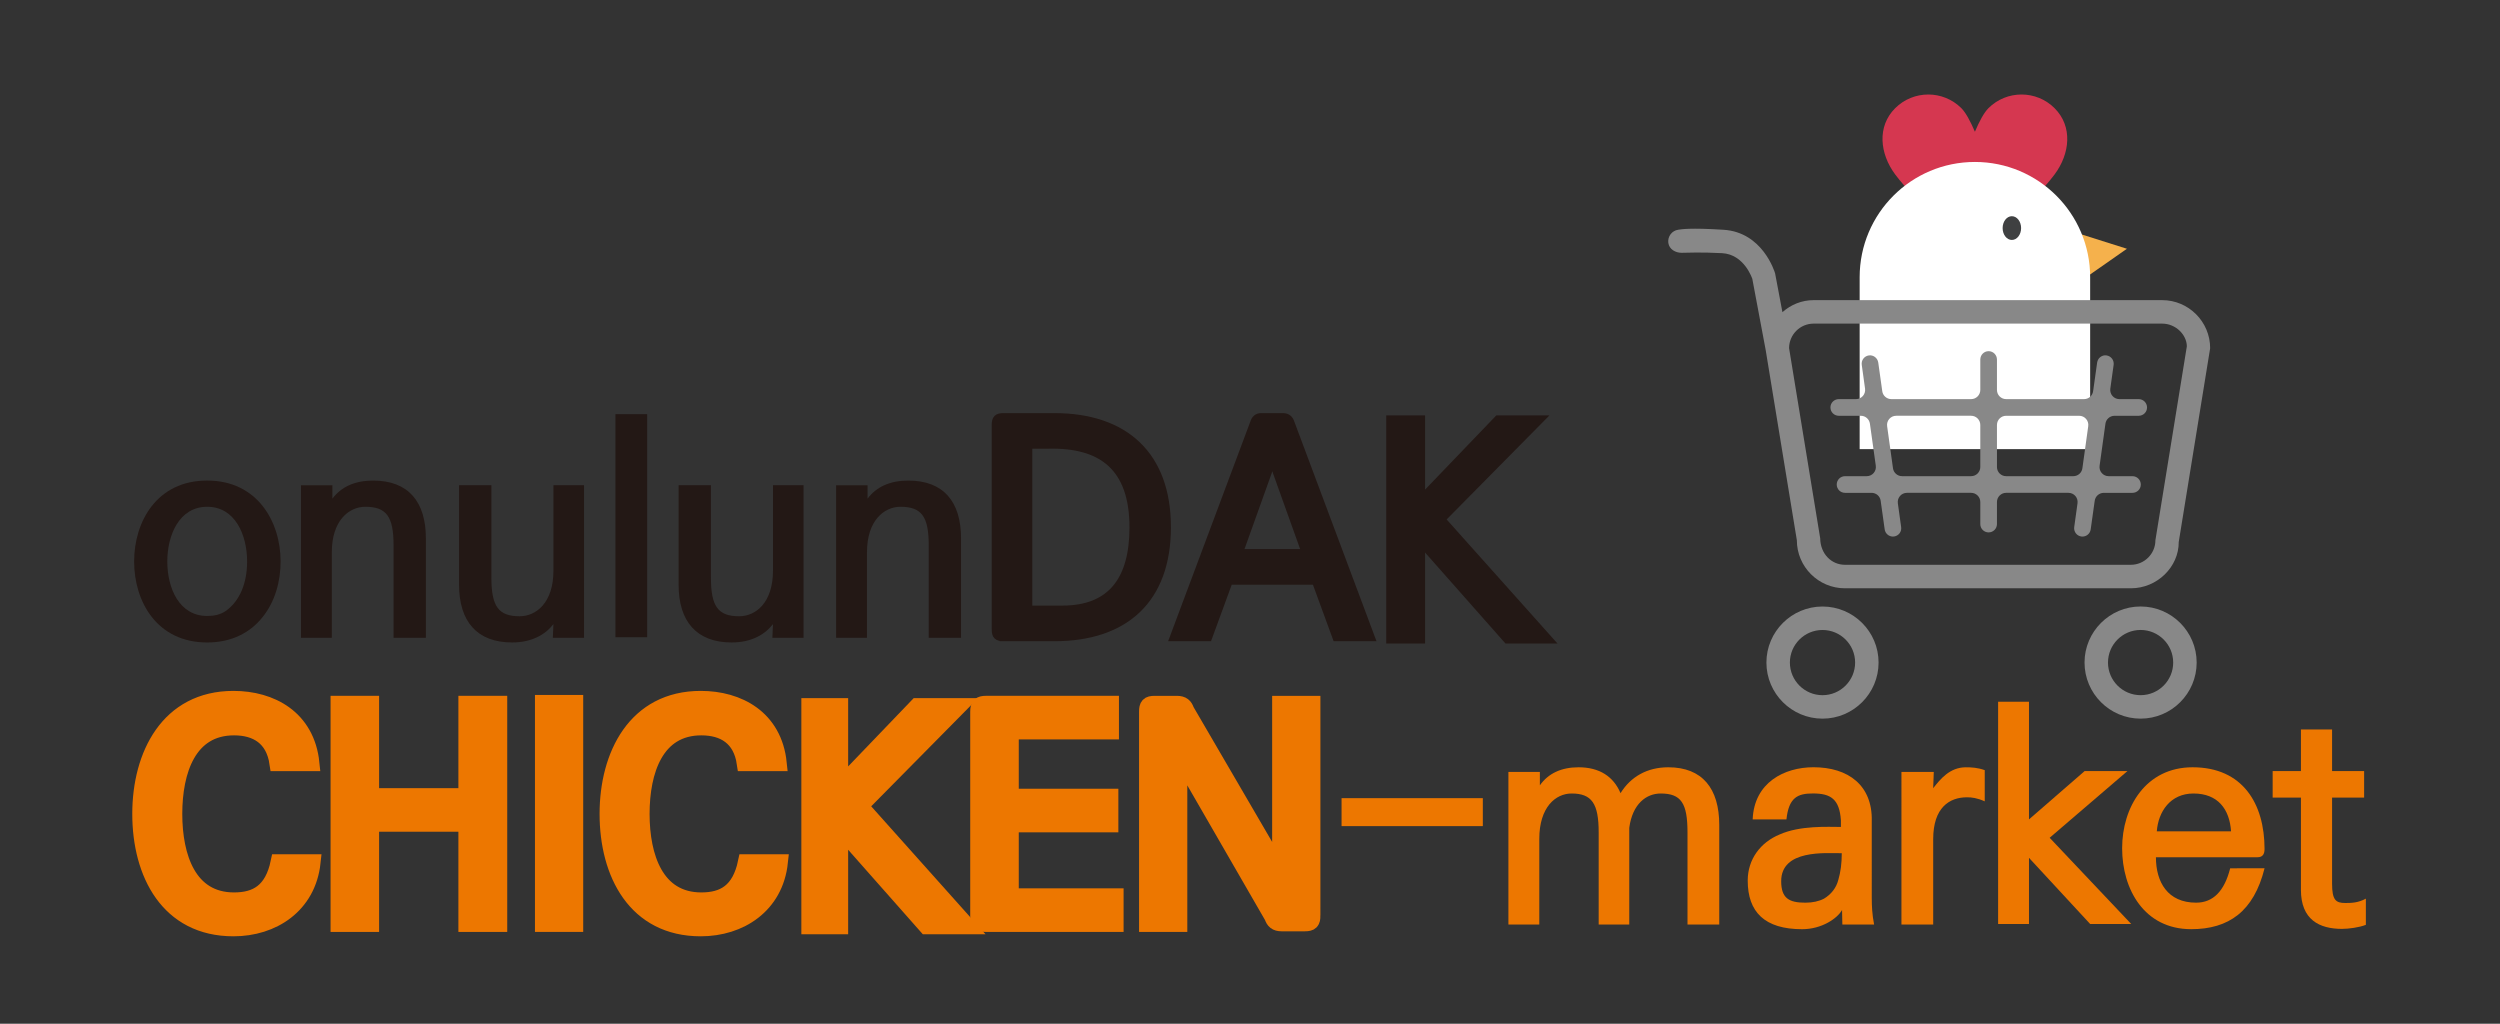 <?xml version="1.0" encoding="utf-8"?>
<!-- Generator: Adobe Illustrator 16.0.0, SVG Export Plug-In . SVG Version: 6.00 Build 0)  -->
<!DOCTYPE svg PUBLIC "-//W3C//DTD SVG 1.1//EN" "http://www.w3.org/Graphics/SVG/1.1/DTD/svg11.dtd">
<svg version="1.1" id="레이어_1" xmlns="http://www.w3.org/2000/svg" xmlns:xlink="http://www.w3.org/1999/xlink" x="0px"
	 y="0px" width="167.667px" height="68.657px" viewBox="0 0 167.667 68.657" enable-background="new 0 0 167.667 68.657"
	 xml:space="preserve">
<rect x="0" y="0" width="167.667" height="68.657" fill="#333333" stroke="none"/>
<g>
	<path fill="#231815" d="M13.897,43.089c-3.379,0-4.901-2.754-4.901-5.43c0-2.675,1.522-5.43,4.901-5.43
		c3.36,0,4.922,2.755,4.922,5.43c0,1.328-0.371,2.695-1.211,3.73C16.808,42.405,15.558,43.089,13.897,43.089 M16.573,37.659
		c0-1.777-0.801-3.671-2.676-3.671s-2.676,1.894-2.676,3.671c0,1.797,0.801,3.652,2.676,3.652c0.488,0,0.879-0.098,1.211-0.313
		C16.104,40.315,16.573,39.065,16.573,37.659"/>
	<path fill="#231815" d="M28.563,42.776h-2.168v-6.191c0-1.933-0.469-2.597-1.894-2.597c-1.094,0-2.247,0.918-2.247,3.046v5.742
		h-2.07V32.543h2.109v0.898c0.605-0.802,1.523-1.211,2.735-1.211c2.362,0,3.534,1.426,3.534,3.866V42.776z"/>
	<path fill="#231815" d="M39.167,42.776h-2.09l0.039-0.918c-0.527,0.684-1.426,1.23-2.772,1.23c-2.363,0-3.556-1.426-3.556-3.867
		v-6.679h2.168v6.19c0,1.934,0.47,2.598,1.896,2.598c1.112,0,2.265-0.918,2.265-3.047v-5.741h2.051V42.776z"/>
	<rect x="41.275" y="27.777" fill="#231815" width="2.129" height="14.96"/>
	<path fill="#231815" d="M53.891,42.776h-2.09l0.039-0.918c-0.527,0.684-1.426,1.23-2.772,1.23c-2.363,0-3.556-1.426-3.556-3.867
		v-6.679h2.168v6.19c0,1.934,0.47,2.598,1.896,2.598c1.112,0,2.265-0.918,2.265-3.047v-5.741h2.051V42.776z"/>
	<path fill="#231815" d="M64.455,42.776h-2.168v-6.191c0-1.933-0.469-2.597-1.894-2.597c-1.094,0-2.247,0.918-2.247,3.046v5.742
		h-2.07V32.543h2.109v0.898c0.605-0.802,1.523-1.211,2.735-1.211c2.362,0,3.534,1.426,3.534,3.866V42.776z"/>
	<path fill="#231815" d="M67.306,42.737c-0.41,0-0.528-0.117-0.528-0.527V28.499c0-0.409,0.118-0.526,0.528-0.526h3.397
		c4.767,0,7.56,2.597,7.56,7.382c0,4.824-2.793,7.383-7.56,7.383H67.306z M71.25,40.882c3.302,0,4.767-2.012,4.767-5.508
		c0-4.062-2.129-5.644-5.743-5.547h-1.308v11.055H71.25z"/>
	<path fill="none" stroke="#231815" stroke-width="0.534" stroke-miterlimit="10" d="M67.306,42.737
		c-0.41,0-0.528-0.117-0.528-0.527V28.499c0-0.409,0.118-0.526,0.528-0.526h3.397c4.767,0,7.56,2.597,7.56,7.382
		c0,4.824-2.793,7.383-7.56,7.383H67.306z M71.25,40.882c3.302,0,4.767-2.012,4.767-5.508c0-4.062-2.129-5.644-5.743-5.547h-1.308
		v11.055H71.25z"/>
	<path fill="#231815" d="M91.932,42.737h-2.304l-1.388-3.789h-5.819l-1.388,3.789h-2.305L84.1,28.383
		c0.079-0.273,0.235-0.41,0.489-0.41h1.465c0.253,0,0.429,0.137,0.507,0.41L91.932,42.737z M87.576,37.093l-1.952-5.448
		l-0.294-0.938l-0.293,0.938l-1.952,5.448H87.576z"/>
	<path fill="none" stroke="#231815" stroke-width="0.534" stroke-miterlimit="10" d="M91.932,42.737h-2.304l-1.388-3.789h-5.819
		l-1.388,3.789h-2.305L84.1,28.383c0.079-0.273,0.235-0.41,0.489-0.41h1.465c0.253,0,0.429,0.137,0.507,0.41L91.932,42.737z
		 M87.576,37.093l-1.952-5.448l-0.294-0.938l-0.293,0.938l-1.952,5.448H87.576z"/>
	<polygon fill="#231815" points="103.862,42.894 101.09,42.894 95.308,36.351 95.308,42.894 93.237,42.894 93.237,28.128 
		95.308,28.128 95.308,33.499 100.465,28.128 103.276,28.128 96.655,34.828 	"/>
	<polygon fill="none" stroke="#231815" stroke-width="0.534" stroke-miterlimit="10" points="103.862,42.894 101.09,42.894 
		95.308,36.351 95.308,42.894 93.237,42.894 93.237,28.128 95.308,28.128 95.308,33.499 100.465,28.128 103.276,28.128 
		96.655,34.828 	"/>
	<path fill="#ED7700" d="M20.968,57.827c-0.312,2.908-2.676,4.434-5.312,4.434c-4.376,0-6.251-3.672-6.251-7.676
		c0-3.945,1.875-7.715,6.251-7.715c2.519,0,4.921,1.268,5.233,4.314h-2.284c-0.254-1.717-1.407-2.4-2.91-2.4
		c-3.047,0-4.004,2.908-4.004,5.801c0,2.889,0.957,5.801,4.004,5.801c1.503,0,2.578-0.607,2.988-2.559H20.968z"/>
	<path fill="none" stroke="#ED7700" stroke-width="1.068" stroke-miterlimit="10" d="M20.968,57.827
		c-0.312,2.908-2.676,4.434-5.312,4.434c-4.376,0-6.251-3.672-6.251-7.676c0-3.945,1.875-7.715,6.251-7.715
		c2.519,0,4.921,1.268,5.233,4.314h-2.284c-0.254-1.717-1.407-2.4-2.91-2.4c-3.047,0-4.004,2.908-4.004,5.801
		c0,2.889,0.957,5.801,4.004,5.801c1.503,0,2.578-0.607,2.988-2.559H20.968z"/>
	<polygon fill="#ED7700" points="33.484,61.968 31.277,61.968 31.277,55.247 24.891,55.247 24.891,61.968 22.704,61.968 
		22.704,47.2 24.891,47.2 24.891,53.394 31.277,53.394 31.277,47.2 33.484,47.2 	"/>
	<polygon fill="none" stroke="#ED7700" stroke-width="1.068" stroke-miterlimit="10" points="33.484,61.968 31.277,61.968 
		31.277,55.247 24.891,55.247 24.891,61.968 22.704,61.968 22.704,47.2 24.891,47.2 24.891,53.394 31.277,53.394 31.277,47.2 
		33.484,47.2 	"/>
	<rect x="36.412" y="47.142" fill="#ED7700" width="2.168" height="14.824"/>
	
		<rect x="36.412" y="47.142" fill="none" stroke="#ED7700" stroke-width="1.068" stroke-miterlimit="10" width="2.168" height="14.824"/>
	<path fill="#ED7700" d="M52.309,57.827c-0.312,2.908-2.676,4.434-5.312,4.434c-4.376,0-6.251-3.672-6.251-7.676
		c0-3.945,1.875-7.715,6.251-7.715c2.519,0,4.921,1.268,5.234,4.314h-2.285c-0.254-1.717-1.407-2.4-2.91-2.4
		c-3.047,0-4.004,2.908-4.004,5.801c0,2.889,0.957,5.801,4.004,5.801c1.503,0,2.578-0.607,2.988-2.559H52.309z"/>
	<path fill="none" stroke="#ED7700" stroke-width="1.068" stroke-miterlimit="10" d="M52.309,57.827
		c-0.312,2.908-2.676,4.434-5.312,4.434c-4.376,0-6.251-3.672-6.251-7.676c0-3.945,1.875-7.715,6.251-7.715
		c2.519,0,4.921,1.268,5.234,4.314h-2.285c-0.254-1.717-1.407-2.4-2.91-2.4c-3.047,0-4.004,2.908-4.004,5.801
		c0,2.889,0.957,5.801,4.004,5.801c1.503,0,2.578-0.607,2.988-2.559H52.309z"/>
	<polygon fill="#ED7700" points="64.903,62.124 62.131,62.124 56.349,55.581 56.349,62.124 54.278,62.124 54.278,47.356 
		56.349,47.356 56.349,52.728 61.506,47.356 64.317,47.356 57.696,54.058 	"/>
	<polygon fill="none" stroke="#ED7700" stroke-width="1.068" stroke-miterlimit="10" points="64.903,62.124 62.131,62.124 
		56.349,55.581 56.349,62.124 54.278,62.124 54.278,47.356 56.349,47.356 56.349,52.728 61.506,47.356 64.317,47.356 57.696,54.058 
			"/>
	<path fill="#ED7700" d="M74.822,61.968h-8.69c-0.411,0-0.528-0.117-0.528-0.527V47.729c0-0.41,0.117-0.529,0.528-0.529h8.379v1.857
		h-6.719v4.375h6.679v1.854h-6.679v4.826h7.03V61.968z"/>
	<path fill="none" stroke="#ED7700" stroke-width="1.068" stroke-miterlimit="10" d="M74.822,61.968h-8.69
		c-0.411,0-0.528-0.117-0.528-0.527V47.729c0-0.41,0.117-0.529,0.528-0.529h8.379v1.857h-6.719v4.375h6.679v1.854h-6.679v4.826h7.03
		V61.968z"/>
	<path fill="#ED7700" d="M88.022,61.401c0,0.41-0.098,0.525-0.508,0.525h-1.562c-0.371,0-0.528-0.154-0.625-0.447l-5.646-9.785
		l-0.644-1.445l0.058,1.504v10.213h-2.168V47.729c0-0.41,0.098-0.527,0.508-0.527h1.504c0.371,0,0.527,0.156,0.625,0.449
		l5.703,9.785l0.646,1.443l-0.06-1.502V47.202h2.168V61.401z"/>
	<path fill="none" stroke="#ED7700" stroke-width="1.068" stroke-miterlimit="10" d="M88.022,61.401c0,0.41-0.098,0.525-0.508,0.525
		h-1.562c-0.371,0-0.528-0.154-0.625-0.447l-5.646-9.785l-0.644-1.445l0.058,1.504v10.213h-2.168V47.729
		c0-0.41,0.098-0.527,0.508-0.527h1.504c0.371,0,0.527,0.156,0.625,0.449l5.703,9.785l0.646,1.443l-0.06-1.502V47.202h2.168V61.401z
		"/>
	<rect x="89.974" y="53.53" fill="#ED7700" width="9.474" height="1.875"/>
	<path fill="#ED7700" d="M115.304,62.007h-2.129v-6.191c0-1.955-0.43-2.598-1.797-2.598c-0.957,0-1.894,0.684-2.109,2.305v6.484
		h-2.051v-6.191c0-1.934-0.469-2.598-1.815-2.598c-1.075,0-2.168,0.918-2.168,3.047v5.742h-2.071V51.772h2.11v0.898
		c0.565-0.803,1.444-1.211,2.597-1.211c1.407,0,2.344,0.625,2.813,1.736c0.685-1.111,1.798-1.736,3.203-1.736
		c2.285,0,3.418,1.426,3.418,3.865V62.007z"/>
	<path fill="#ED7700" d="M125.534,60.269c0,0.447,0.021,1.055,0.156,1.736h-2.129l-0.02-0.975c-0.313,0.566-1.366,1.289-2.676,1.289
		c-2.519,0-3.651-1.154-3.651-3.262c0-1.428,0.858-2.561,2.129-3.086c1.386-0.625,3.28-0.51,4.121-0.51v-0.447
		c-0.099-1.428-0.685-1.799-1.875-1.799c-1.035,0-1.621,0.275-1.778,1.74h-2.265c0.098-2.48,2.129-3.498,4.082-3.498
		c2.323,0,3.965,1.211,3.905,3.615V60.269z M122.331,60.269c0.488-0.293,0.82-0.725,0.957-1.25c0.156-0.527,0.234-1.113,0.234-1.797
		c-1.113,0-4.063-0.256-4.063,1.875c0,1.15,0.527,1.443,1.621,1.443C121.569,60.54,121.999,60.444,122.331,60.269"/>
	<path fill="#ED7700" d="M129.653,62.007h-2.129V51.772h2.168l-0.039,1.092c0.47-0.604,1.113-1.404,2.188-1.404
		c0.371,0,0.8,0.02,1.269,0.193v2.09c-0.526-0.232-0.879-0.271-1.19-0.271c-1.172,0-2.267,0.682-2.267,2.811V62.007z"/>
	<polygon fill="#ED7700" points="142.933,61.968 140.179,61.968 136.078,57.532 136.078,61.968 134.007,61.968 134.007,47.065 
		136.078,47.065 136.078,54.954 139.808,51.714 142.679,51.714 137.464,56.187 	"/>
	<path fill="#ED7700" d="M151.876,58.235c-0.723,2.893-2.401,4.082-4.922,4.082c-3.144,0-4.629-2.674-4.629-5.428
		s1.582-5.43,4.727-5.43c3.359,0,4.824,2.441,4.824,5.486c0,0.371-0.156,0.547-0.469,0.547h-6.816c0,1.66,0.781,3.047,2.695,3.047
		c1.133,0,1.896-0.762,2.285-2.305H151.876z M149.63,55.757c-0.098-1.484-0.879-2.539-2.52-2.539c-1.563,0-2.363,1.229-2.46,2.539
		H149.63z"/>
	<path fill="#ED7700" d="M158.671,62.026c-0.448,0.176-1.151,0.271-1.602,0.271c-1.503,0-2.753-0.604-2.753-2.617v-6.189h-1.896
		v-1.779h1.896v-2.791h2.089v2.791h2.149v1.779h-2.149v5.781c0,1.094,0.254,1.289,0.879,1.289c0.371,0,0.86,0,1.387-0.293V62.026z"
		/>
	<polygon fill="#F5B14C" points="139.147,15.578 142.645,16.684 139.771,18.692 	"/>
	<path fill="#D53750" d="M137.796,11.698c-1.401,1.876-4.646,4.658-4.646,4.658h-1.4c0,0-3.247-2.782-4.648-4.658
		c-1.034-1.394-1.226-3.214,0-4.441c1.228-1.225,3.215-1.225,4.441,0c0.299,0.3,0.607,0.878,0.908,1.58
		c0.295-0.702,0.606-1.278,0.905-1.58c1.227-1.225,3.215-1.225,4.439,0C139.021,8.484,138.831,10.304,137.796,11.698"/>
	<path fill="#FFFFFF" d="M132.451,10.862c4.268,0,7.729,3.461,7.729,7.73v11.532h-15.459V18.592
		C124.721,14.323,128.182,10.862,132.451,10.862"/>
	<path fill="#3F4041" d="M134.31,15.297c0,0.438,0.276,0.796,0.619,0.796s0.62-0.357,0.62-0.796c0-0.44-0.277-0.797-0.62-0.797
		S134.31,14.857,134.31,15.297"/>
	<path fill="#888888" d="M145.008,20.129h-23.371c-0.805,0-1.53,0.307-2.096,0.807l-0.491-2.603c-0.033-0.111-0.84-2.761-3.46-2.923
		c-2.281-0.144-2.829-0.031-3.027-0.004c-0.434,0.056-0.732,0.457-0.674,0.887c0.063,0.432,0.483,0.661,0.887,0.661
		c0.351,0,1.238-0.054,2.72,0.025c1.504,0.082,2.021,1.722,2.026,1.722l0.901,4.796V23.5l2.086,12.73
		c0,1.777,1.445,3.225,3.227,3.225h19.174c1.774,0,3.221-1.447,3.21-3.098l2.108-13.005
		C148.228,21.575,146.782,20.129,145.008,20.129 M144.557,36.229c0,0.912-0.741,1.65-1.647,1.65h-19.174
		c-0.91,0-1.651-0.738-1.661-1.777l-2.087-12.751c0-0.908,0.738-1.647,1.649-1.647h23.371c0.906,0,1.647,0.739,1.657,1.521
		L144.557,36.229z"/>
	<path fill="#888888" d="M122.23,40.677c-2.074,0-3.762,1.686-3.762,3.758c0,2.074,1.688,3.762,3.762,3.762
		c2.072,0,3.76-1.688,3.76-3.762C125.99,42.362,124.303,40.677,122.23,40.677 M122.23,46.624c-1.206,0-2.188-0.982-2.188-2.189
		s0.981-2.184,2.188-2.184c1.205,0,2.187,0.977,2.187,2.184S123.436,46.624,122.23,46.624"/>
	<path fill="#888888" d="M147.323,44.435c0-2.07-1.686-3.76-3.759-3.76c-2.075,0-3.761,1.689-3.761,3.76
		c0,2.074,1.686,3.762,3.761,3.762C145.638,48.196,147.323,46.509,147.323,44.435 M141.376,44.435c0-1.205,0.98-2.186,2.188-2.186
		c1.206,0,2.185,0.98,2.185,2.186c0,1.207-0.979,2.188-2.185,2.188C142.356,46.622,141.376,45.642,141.376,44.435"/>
	<path fill="#888888" d="M143.438,26.768h-1.298c-0.373,0-0.659-0.331-0.608-0.701l0.223-1.6c0.042-0.304-0.172-0.587-0.476-0.63
		c-0.298-0.047-0.587,0.168-0.63,0.479l-0.27,1.921c-0.042,0.303-0.302,0.531-0.608,0.531h-5.226c-0.34,0-0.615-0.276-0.615-0.616
		v-2.038c0-0.311-0.252-0.562-0.559-0.562c-0.311,0-0.558,0.251-0.558,0.562v2.038c0,0.34-0.276,0.616-0.616,0.616h-5.349
		c-0.309,0-0.568-0.228-0.61-0.531l-0.269-1.921c-0.045-0.311-0.334-0.525-0.632-0.479c-0.306,0.043-0.516,0.326-0.475,0.63
		l0.222,1.601c0.051,0.369-0.236,0.7-0.608,0.7h-1.154c-0.311,0-0.56,0.249-0.56,0.559c0,0.309,0.249,0.558,0.56,0.558h1.48
		c0.308,0,0.566,0.228,0.608,0.53l0.394,2.822c0.053,0.369-0.234,0.699-0.607,0.699h-1.455c-0.312,0-0.558,0.25-0.558,0.559
		c0,0.308,0.246,0.558,0.558,0.558h1.782c0.306,0,0.565,0.228,0.607,0.53l0.269,1.921c0.04,0.279,0.279,0.482,0.551,0.482
		c0.027,0,0.053-0.002,0.08-0.006c0.305-0.041,0.519-0.324,0.474-0.629l-0.222-1.6c-0.05-0.369,0.237-0.699,0.61-0.699h4.304
		c0.34,0,0.616,0.276,0.616,0.615v1.481c0,0.308,0.247,0.558,0.558,0.558c0.307,0,0.559-0.25,0.559-0.558v-1.481
		c0-0.339,0.275-0.615,0.615-0.615h4.179c0.375,0,0.661,0.33,0.609,0.7l-0.222,1.599c-0.04,0.305,0.169,0.588,0.475,0.629
		c0.027,0.004,0.052,0.006,0.078,0.006c0.277,0,0.514-0.203,0.552-0.482l0.27-1.921c0.043-0.303,0.302-0.53,0.608-0.53h1.925
		c0.307,0,0.558-0.25,0.558-0.558c0-0.309-0.251-0.559-0.558-0.559h-1.598c-0.373,0-0.66-0.33-0.608-0.699l0.392-2.822
		c0.042-0.303,0.302-0.53,0.61-0.53h1.623c0.306,0,0.558-0.249,0.558-0.558C143.995,27.017,143.743,26.768,143.438,26.768
		 M126.957,31.406l-0.393-2.822c-0.053-0.37,0.234-0.7,0.608-0.7h5.024c0.34,0,0.616,0.276,0.616,0.615v2.822
		c0,0.339-0.276,0.614-0.616,0.614h-4.63C127.259,31.936,126.999,31.709,126.957,31.406 M139.051,31.936h-4.506
		c-0.34,0-0.615-0.275-0.615-0.614v-2.822c0-0.339,0.275-0.615,0.615-0.615h4.899c0.373,0,0.66,0.33,0.607,0.699l-0.392,2.822
		C139.618,31.709,139.358,31.936,139.051,31.936"/>
</g>
</svg>
